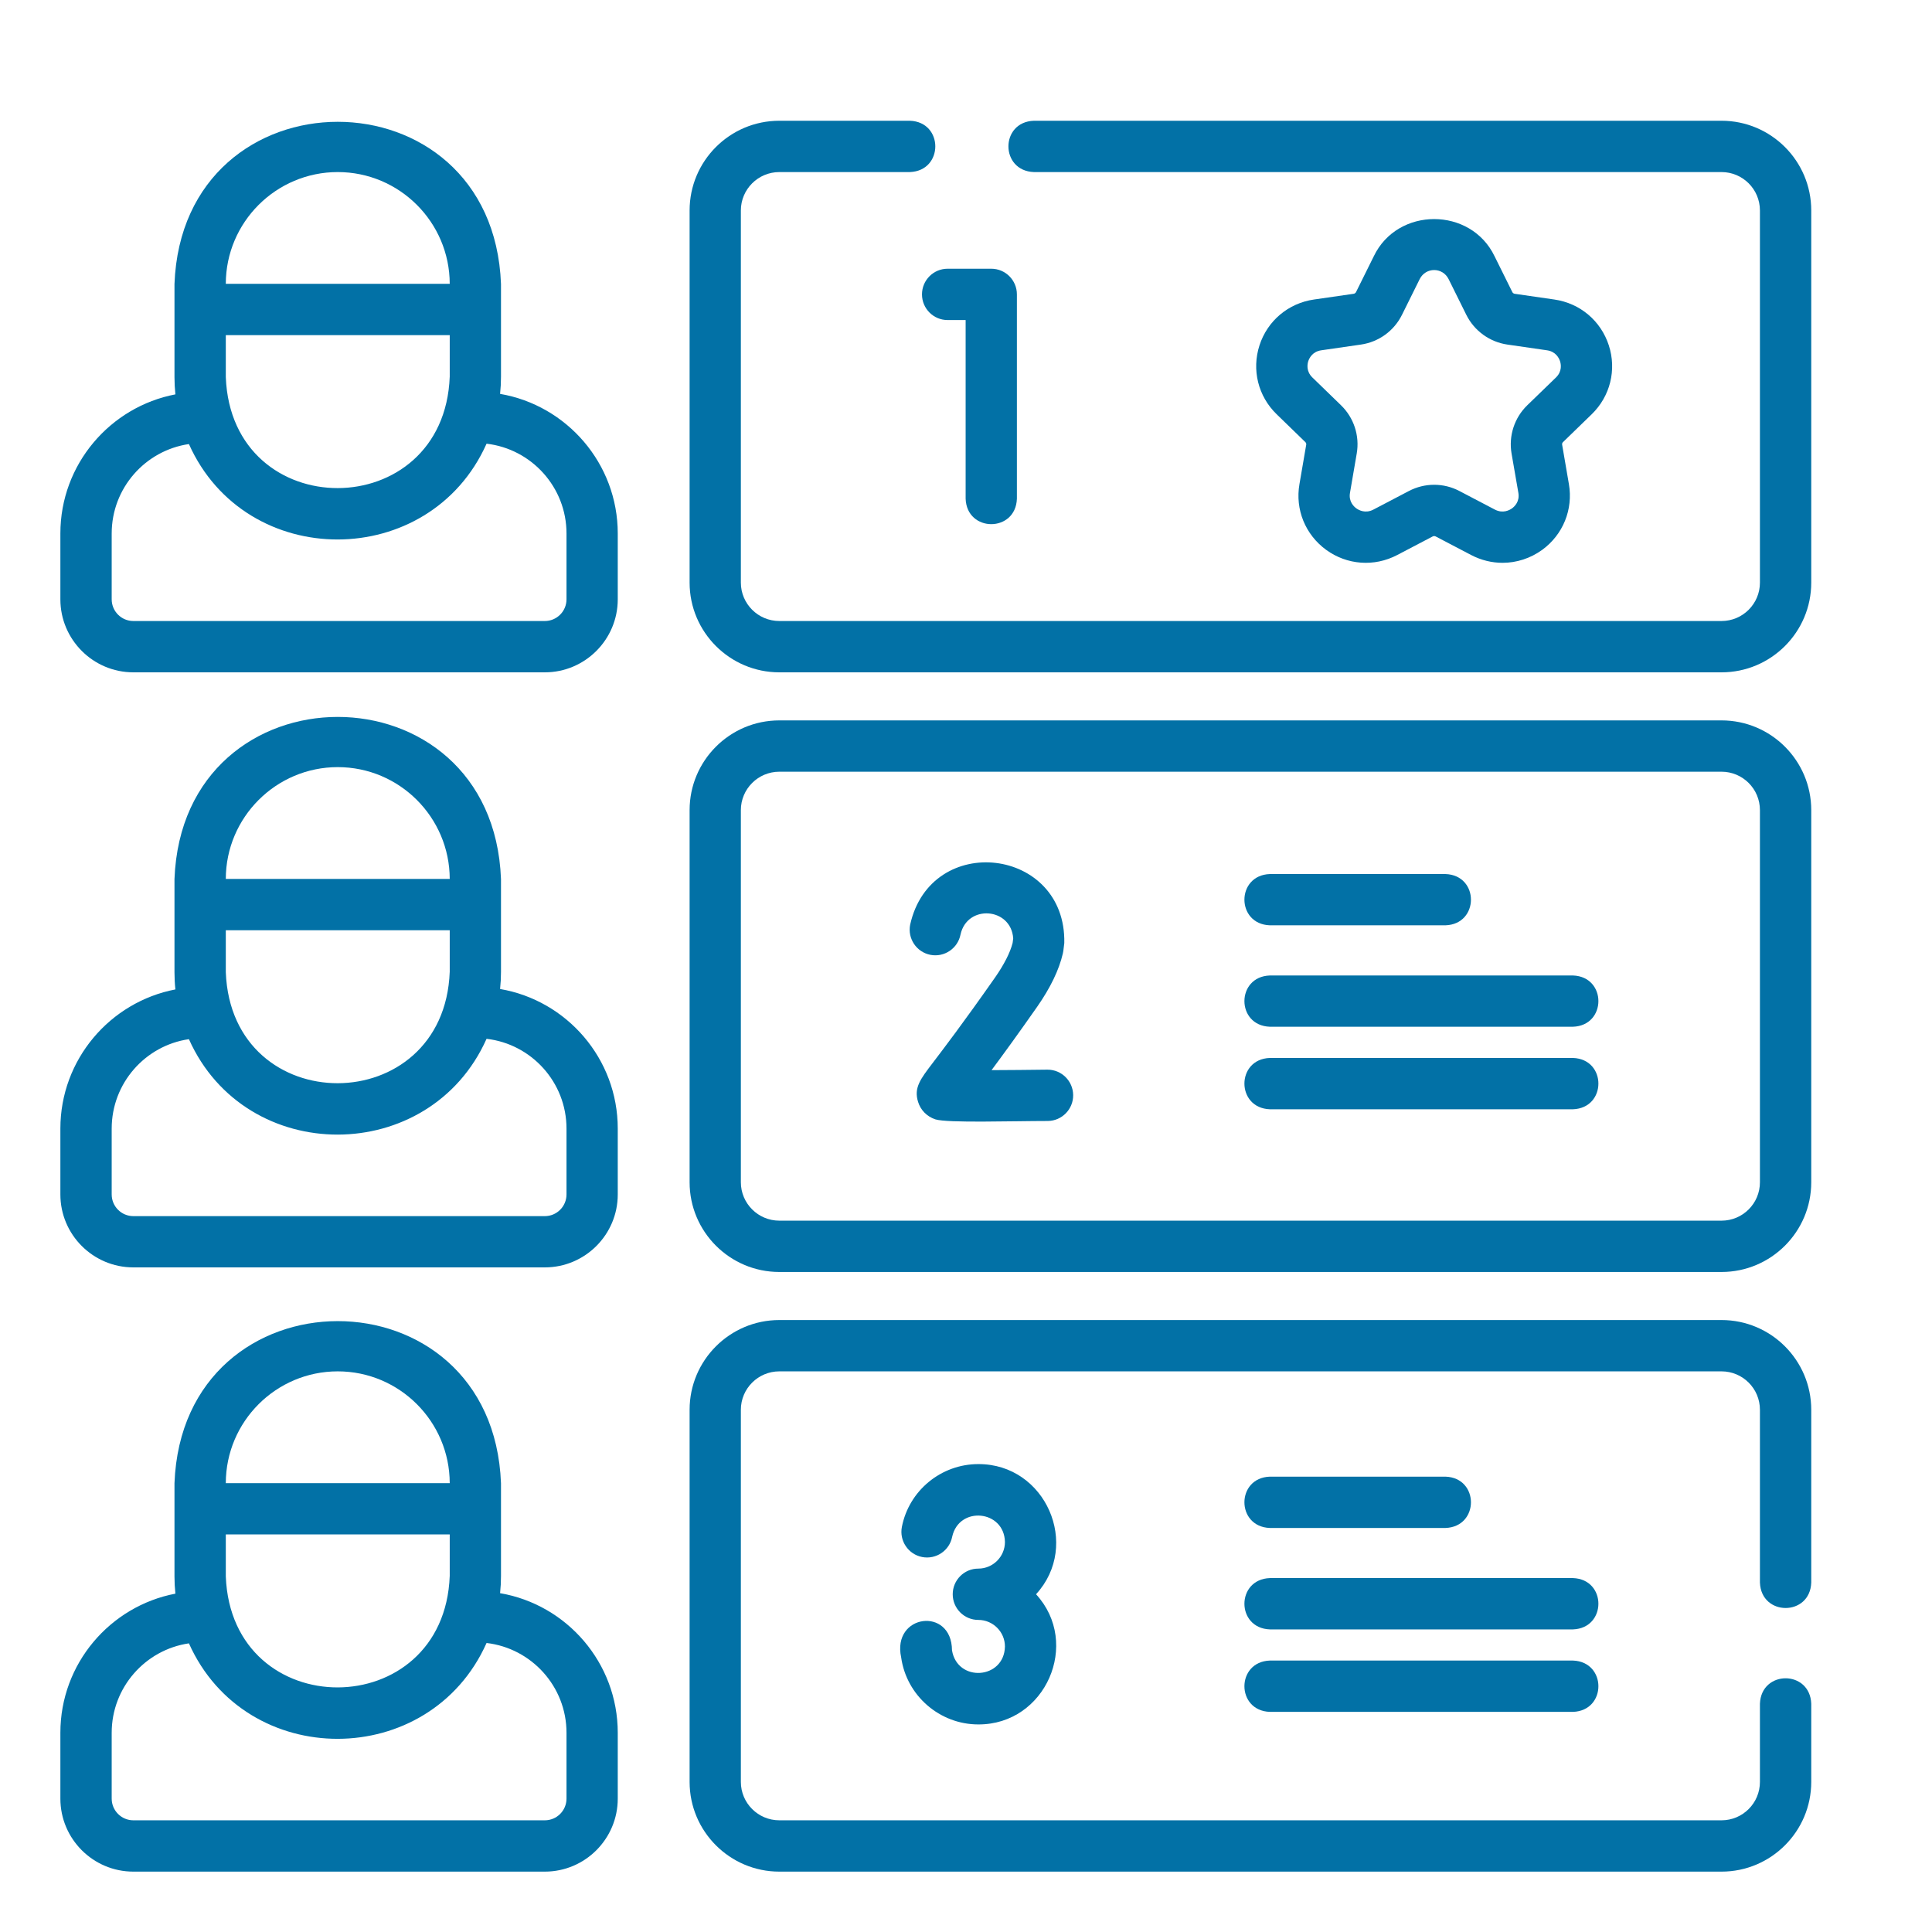<svg width="32" height="32" viewBox="0 0 32 32" fill="none" xmlns="http://www.w3.org/2000/svg">
<path d="M8.283 6.524C8.293 6.43 8.298 6.334 8.298 6.238V4.704C8.162 1.121 3.025 1.123 2.89 4.704V6.246C2.89 6.343 2.895 6.438 2.905 6.532C1.822 6.739 1 7.693 1 8.836V9.927C1 10.593 1.542 11.136 2.209 11.136H9.024C9.69 11.136 10.232 10.593 10.232 9.927V8.836C10.232 7.678 9.388 6.713 8.283 6.524ZM3.74 6.246V5.551H7.449V6.238C7.357 8.693 3.834 8.704 3.74 6.246ZM5.594 2.85C6.616 2.85 7.447 3.68 7.449 4.701H3.74C3.741 3.68 4.573 2.85 5.594 2.85ZM9.383 9.927C9.383 10.125 9.222 10.286 9.024 10.286H2.209C2.011 10.286 1.85 10.125 1.85 9.927V8.836C1.85 8.084 2.406 7.461 3.129 7.355C4.074 9.468 7.117 9.459 8.059 7.349C8.803 7.435 9.383 8.069 9.383 8.836V9.927Z" fill="#0271A6"/>
<path d="M8.283 26.388C8.293 26.294 8.298 26.198 8.298 26.102V24.568C8.162 20.985 3.025 20.988 2.89 24.568V26.11C2.89 26.207 2.895 26.302 2.905 26.396C1.822 26.603 1 27.557 1 28.7V29.791C1 30.458 1.542 31 2.209 31H9.024C9.69 31 10.232 30.458 10.232 29.791V28.7C10.232 27.542 9.388 26.577 8.283 26.388ZM3.74 26.11V25.415H7.449V26.102C7.357 28.557 3.834 28.569 3.74 26.11ZM5.594 22.714C6.616 22.714 7.447 23.544 7.449 24.566H3.74C3.741 23.544 4.573 22.714 5.594 22.714ZM9.383 29.791C9.383 29.989 9.222 30.15 9.024 30.15H2.209C2.011 30.15 1.85 29.989 1.85 29.791V28.7C1.85 27.949 2.406 27.325 3.129 27.219C4.074 29.333 7.117 29.324 8.059 27.213C8.803 27.3 9.383 27.933 9.383 28.7V29.791Z" fill="#0271A6"/>
<path d="M8.283 16.381C8.293 16.287 8.298 16.191 8.298 16.095V14.561C8.162 10.978 3.025 10.98 2.89 14.561V16.103C2.89 16.2 2.895 16.295 2.905 16.388C1.822 16.596 1 17.55 1 18.693V19.784C1 20.45 1.542 20.992 2.209 20.992H9.024C9.69 20.992 10.232 20.45 10.232 19.784V18.693C10.232 17.534 9.388 16.57 8.283 16.381ZM3.74 16.103V15.408H7.449V16.095C7.357 18.55 3.834 18.561 3.74 16.103ZM5.594 12.706C6.616 12.706 7.447 13.537 7.449 14.558H3.74C3.741 13.537 4.573 12.706 5.594 12.706ZM9.383 19.784C9.383 19.982 9.222 20.143 9.024 20.143H2.209C2.011 20.143 1.85 19.982 1.85 19.784V18.693C1.85 17.941 2.406 17.317 3.129 17.212C4.074 19.325 7.117 19.316 8.059 17.206C8.803 17.292 9.383 17.926 9.383 18.693V19.784Z" fill="#0271A6"/>
<path d="M28.514 2H17.125C16.562 2.019 16.562 2.83 17.125 2.85H28.514C28.865 2.85 29.15 3.135 29.15 3.486V9.65C29.15 10.001 28.865 10.286 28.514 10.286H12.908C12.557 10.286 12.271 10.001 12.271 9.65V3.486C12.271 3.135 12.557 2.85 12.908 2.85H15.07C15.632 2.83 15.632 2.019 15.07 2H12.908C12.088 2 11.422 2.666 11.422 3.486V9.65C11.422 10.469 12.088 11.136 12.908 11.136H28.514C29.334 11.136 30 10.469 30 9.65V3.486C30 2.666 29.334 2 28.514 2Z" fill="#0271A6"/>
<path d="M28.514 11.932H12.908C12.088 11.932 11.422 12.599 11.422 13.418V19.582C11.422 20.401 12.088 21.068 12.908 21.068H28.514C29.334 21.068 30 20.401 30 19.582V13.418C30 12.599 29.334 11.932 28.514 11.932ZM29.15 19.582C29.15 19.933 28.865 20.218 28.514 20.218H12.908C12.557 20.218 12.271 19.933 12.271 19.582V13.418C12.271 13.067 12.557 12.782 12.908 12.782H28.514C28.865 12.782 29.15 13.067 29.15 13.418V19.582Z" fill="#0271A6"/>
<path d="M28.514 21.864H12.908C12.088 21.864 11.422 22.531 11.422 23.35V29.514C11.422 30.333 12.088 31 12.908 31H28.514C29.334 31 30 30.333 30 29.514V28.22C29.98 27.657 29.17 27.657 29.15 28.22V29.514C29.15 29.865 28.865 30.15 28.514 30.15H12.908C12.557 30.15 12.271 29.865 12.271 29.514V23.35C12.271 22.999 12.557 22.714 12.908 22.714H28.514C28.865 22.714 29.15 22.999 29.15 23.35V26.212C29.17 26.774 29.981 26.774 30 26.212V23.35C30 22.531 29.334 21.864 28.514 21.864Z" fill="#0271A6"/>
<path d="M26.364 6.861C26.67 6.564 26.779 6.126 26.647 5.72C26.515 5.313 26.17 5.022 25.745 4.961L25.088 4.866C25.071 4.863 25.056 4.853 25.049 4.838L24.755 4.245C24.361 3.423 23.147 3.423 22.754 4.245L22.46 4.838C22.452 4.853 22.438 4.863 22.421 4.866L21.763 4.961C21.339 5.022 20.993 5.313 20.861 5.72C20.73 6.126 20.838 6.563 21.145 6.861L21.621 7.323C21.632 7.334 21.638 7.351 21.635 7.366L21.523 8.019C21.45 8.439 21.62 8.855 21.965 9.107C22.311 9.359 22.762 9.392 23.142 9.193L23.73 8.885C23.745 8.877 23.764 8.877 23.779 8.885L24.367 9.193C24.532 9.279 24.71 9.322 24.887 9.322C25.118 9.322 25.348 9.249 25.544 9.107C25.889 8.855 26.058 8.438 25.986 8.019L25.874 7.366C25.871 7.351 25.876 7.334 25.888 7.323L26.364 6.861ZM25.772 6.252L25.296 6.713C25.083 6.92 24.986 7.218 25.036 7.511L25.149 8.163C25.174 8.308 25.084 8.391 25.044 8.42C25.003 8.449 24.895 8.51 24.761 8.441L24.173 8.133C23.911 7.995 23.598 7.995 23.335 8.133L22.747 8.441C22.614 8.51 22.505 8.449 22.465 8.42C22.425 8.391 22.335 8.308 22.36 8.163L22.472 7.51C22.522 7.218 22.425 6.92 22.212 6.713L21.737 6.252C21.631 6.149 21.654 6.029 21.669 5.982C21.685 5.935 21.736 5.823 21.885 5.802L22.542 5.707C22.836 5.664 23.089 5.481 23.221 5.215L23.515 4.622C23.616 4.423 23.892 4.423 23.993 4.622L24.287 5.215C24.419 5.48 24.673 5.664 24.966 5.707L25.623 5.802C25.772 5.823 25.823 5.935 25.839 5.982C25.854 6.029 25.878 6.149 25.772 6.252Z" fill="#0271A6"/>
<path d="M21.033 15.326H23.942C24.504 15.307 24.504 14.496 23.942 14.477H21.033C20.471 14.496 20.471 15.307 21.033 15.326Z" fill="#0271A6"/>
<path d="M26.053 16.157H21.033C20.471 16.176 20.471 16.987 21.033 17.006H26.053C26.615 16.987 26.615 16.176 26.053 16.157Z" fill="#0271A6"/>
<path d="M26.053 17.523H21.033C20.471 17.542 20.471 18.353 21.033 18.373H26.053C26.615 18.353 26.615 17.542 26.053 17.523Z" fill="#0271A6"/>
<path d="M21.033 25.308H23.942C24.504 25.288 24.504 24.477 23.942 24.458H21.033C20.471 24.477 20.471 25.288 21.033 25.308Z" fill="#0271A6"/>
<path d="M26.053 26.138H21.033C20.471 26.158 20.471 26.968 21.033 26.988H26.053C26.615 26.968 26.615 26.157 26.053 26.138Z" fill="#0271A6"/>
<path d="M26.053 27.504H21.033C20.471 27.524 20.471 28.335 21.033 28.354H26.053C26.615 28.335 26.615 27.524 26.053 27.504Z" fill="#0271A6"/>
<path d="M15.271 4.876C15.271 5.111 15.461 5.301 15.695 5.301H15.994V8.26C16.013 8.822 16.824 8.822 16.843 8.26V4.876C16.843 4.641 16.653 4.451 16.419 4.451H15.695C15.461 4.451 15.271 4.641 15.271 4.876Z" fill="#0271A6"/>
<path d="M17.351 17.717C17.349 17.717 17.347 17.717 17.345 17.717C17.034 17.721 16.706 17.724 16.423 17.725C16.607 17.478 16.854 17.139 17.179 16.675C17.398 16.361 17.541 16.065 17.604 15.793C17.607 15.779 17.61 15.765 17.612 15.751L17.628 15.62C17.662 14.033 15.419 13.769 15.075 15.316C15.03 15.546 15.18 15.77 15.41 15.815C15.64 15.86 15.863 15.71 15.909 15.48C16.018 14.975 16.747 15.029 16.782 15.543L16.772 15.619C16.731 15.779 16.631 15.975 16.483 16.188C15.947 16.953 15.627 17.371 15.456 17.596C15.242 17.876 15.134 18.017 15.206 18.25C15.248 18.387 15.352 18.493 15.492 18.54C15.694 18.603 16.768 18.567 17.356 18.567C17.59 18.564 17.778 18.371 17.775 18.137C17.772 17.904 17.583 17.717 17.351 17.717Z" fill="#0271A6"/>
<path d="M16.204 24.25C15.589 24.25 15.056 24.687 14.938 25.29C14.893 25.52 15.043 25.744 15.273 25.789C15.503 25.834 15.726 25.684 15.771 25.454C15.884 24.938 16.634 25.01 16.645 25.54C16.645 25.783 16.447 25.981 16.204 25.981C15.97 25.981 15.78 26.171 15.78 26.406C15.78 26.641 15.97 26.831 16.204 26.831C16.447 26.831 16.645 27.029 16.645 27.272C16.633 27.816 15.857 27.87 15.768 27.334C15.763 26.607 14.771 26.734 14.926 27.451C15.014 28.085 15.564 28.562 16.204 28.562C17.319 28.566 17.907 27.218 17.16 26.406C17.907 25.593 17.319 24.246 16.204 24.25Z" fill="#0271A6"/>
</svg>

